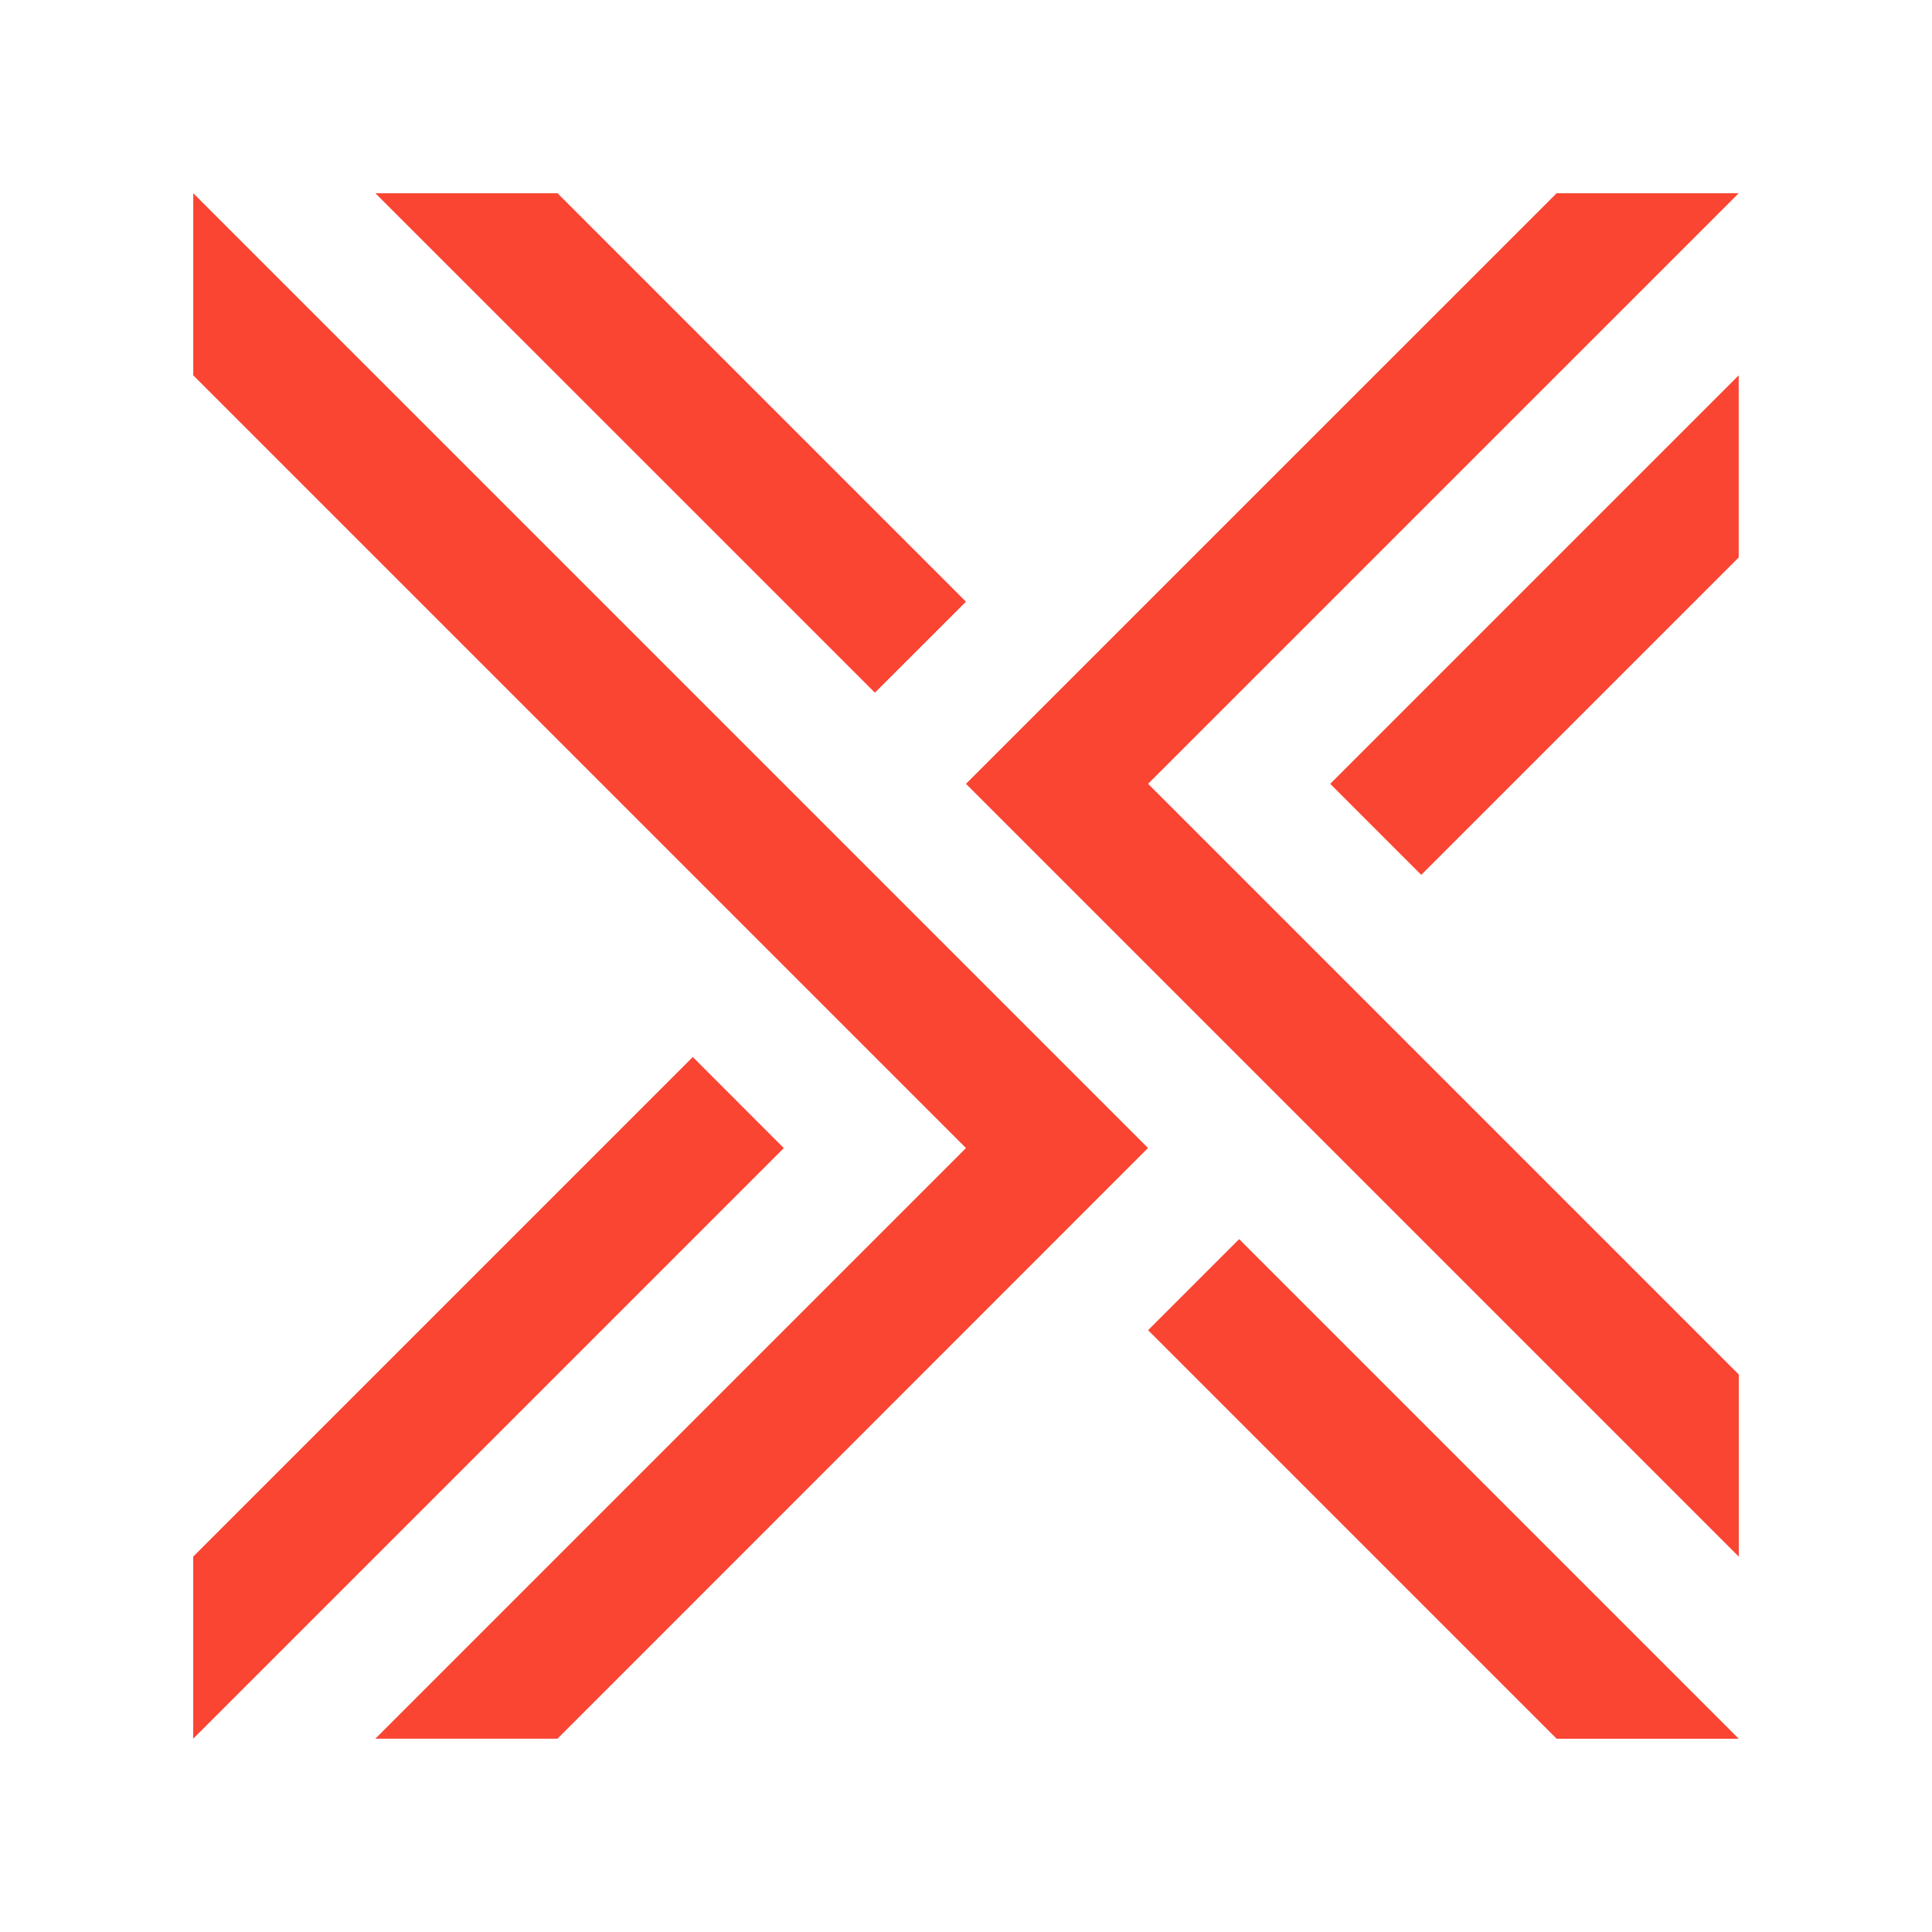 <svg width="60" height="60" viewBox="0 0 60 60" fill="none" xmlns="http://www.w3.org/2000/svg">
<path d="M38.483 38.482L54 53.999H48.344L35.655 41.311L38.483 38.482Z" fill="#FA4533"/>
<path d="M29.999 18.686L17.314 6.001H11.658L27.171 21.512L29.999 18.686Z" fill="#FA4533"/>
<path d="M44.138 27.17L53.997 17.313V11.657L41.311 24.342L44.138 27.17Z" fill="#FA4533"/>
<path d="M29.999 24.342L48.342 6.001H53.998L35.655 24.342L54 42.687V48.343L29.999 24.342Z" fill="#FA4533"/>
<path d="M24.341 35.654L21.515 32.826L6 48.341V53.997L24.341 35.656L24.341 35.654Z" fill="#FA4533"/>
<path d="M35.653 35.652L17.313 53.997H11.656L29.999 35.654L6.002 11.657V6.001L35.653 35.652Z" fill="#FA4533"/>
</svg>
